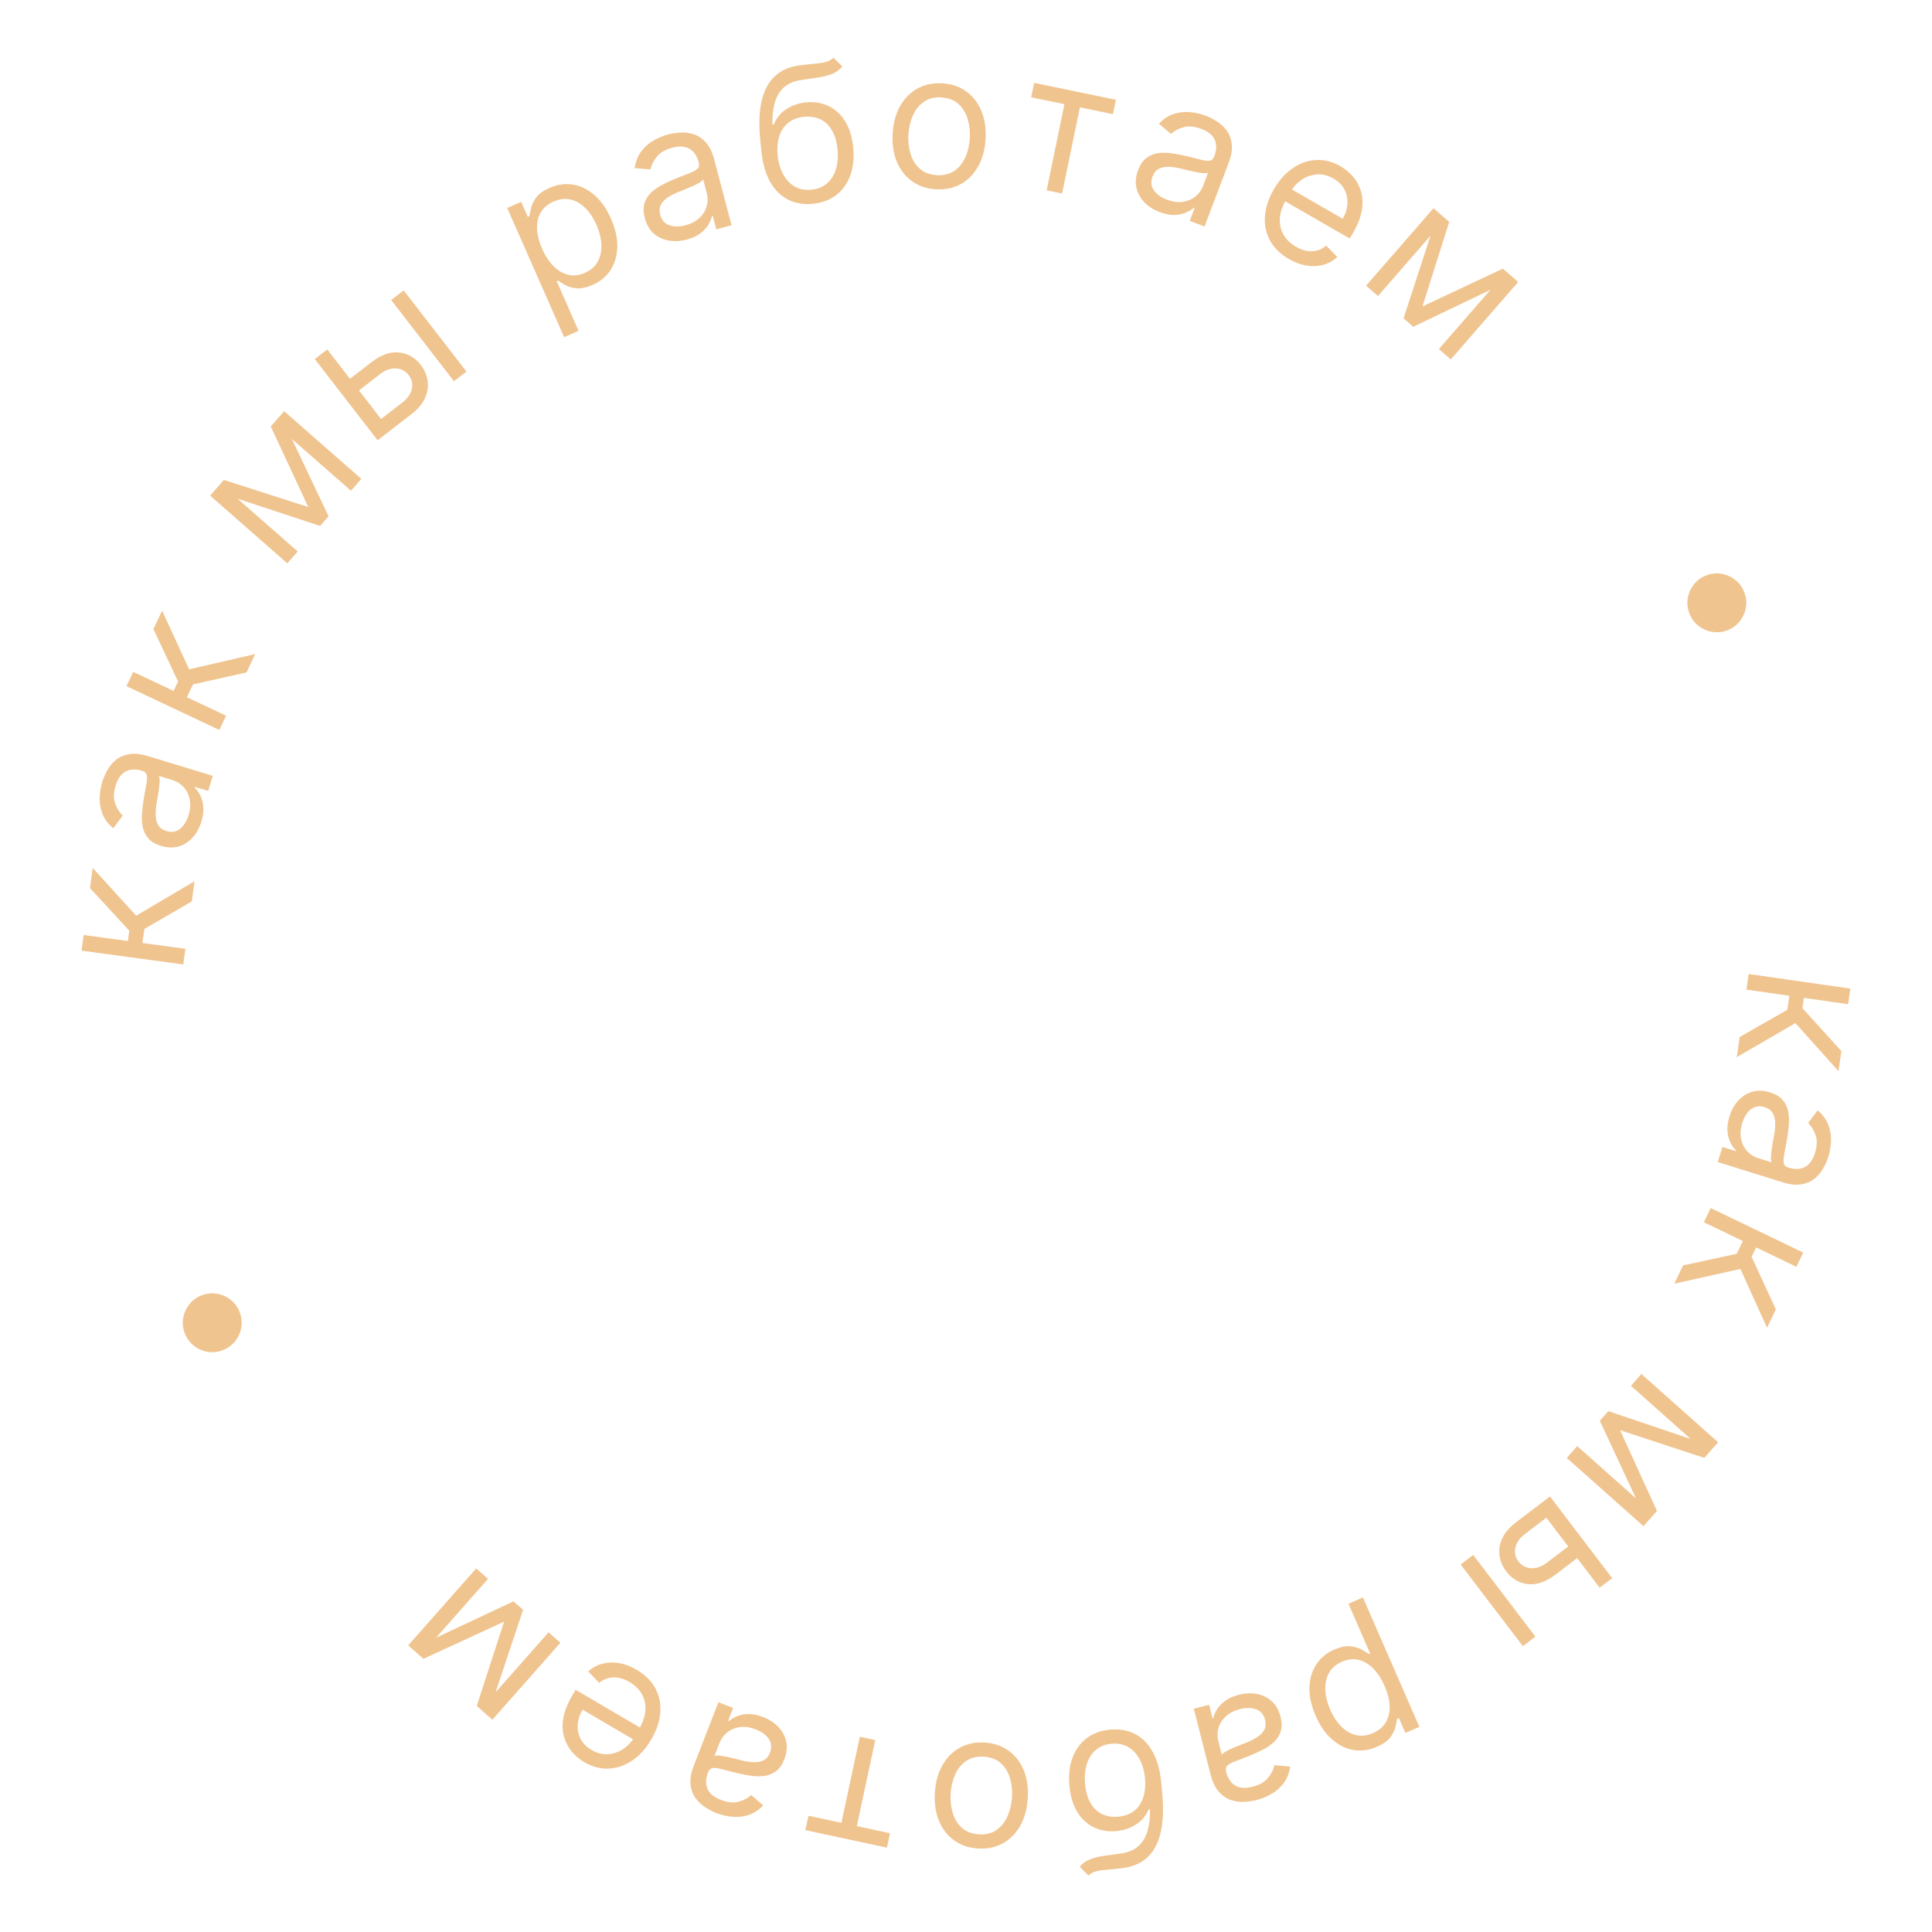 <?xml version="1.0" encoding="UTF-8"?> <svg xmlns="http://www.w3.org/2000/svg" width="195" height="195" viewBox="0 0 195 195" fill="none"><path d="M176.499 98.308L186.758 99.78L186.532 101.357L182.07 100.716L181.921 101.758L185.853 106.085L185.562 108.115L181.214 103.265L175.296 106.697L175.587 104.667L180.398 101.921L180.601 100.506L176.273 99.885L176.499 98.308Z" fill="#F0C48F"></path><path d="M174.558 112.68C174.754 112.053 175.049 111.521 175.445 111.084C175.845 110.648 176.317 110.35 176.862 110.19C177.411 110.032 178.007 110.053 178.651 110.254C179.218 110.431 179.643 110.686 179.925 111.019C180.212 111.353 180.398 111.739 180.483 112.176C180.568 112.612 180.59 113.071 180.548 113.553C180.509 114.04 180.448 114.523 180.365 115.001C180.254 115.626 180.16 116.132 180.082 116.517C180.007 116.909 179.992 117.206 180.038 117.408C180.081 117.615 180.226 117.757 180.471 117.833L180.522 117.849C181.158 118.048 181.706 118.028 182.166 117.79C182.626 117.556 182.964 117.089 183.183 116.389C183.409 115.664 183.428 115.045 183.239 114.534C183.05 114.023 182.801 113.627 182.493 113.347L183.458 112.065C183.979 112.51 184.34 113 184.541 113.534C184.744 114.073 184.833 114.619 184.807 115.172C184.783 115.73 184.694 116.258 184.539 116.756C184.439 117.074 184.287 117.427 184.081 117.815C183.878 118.209 183.6 118.562 183.248 118.877C182.894 119.195 182.443 119.41 181.894 119.521C181.346 119.633 180.679 119.566 179.893 119.321L173.375 117.287L173.849 115.767L175.189 116.185L175.213 116.108C175.031 115.938 174.854 115.694 174.685 115.377C174.515 115.06 174.407 114.676 174.36 114.223C174.312 113.77 174.379 113.256 174.558 112.68ZM175.851 113.338C175.664 113.939 175.624 114.483 175.731 114.969C175.837 115.459 176.044 115.868 176.352 116.195C176.659 116.526 177.018 116.756 177.43 116.884L178.822 117.319C178.764 117.23 178.738 117.066 178.742 116.827C178.749 116.594 178.773 116.328 178.814 116.03C178.858 115.737 178.905 115.453 178.953 115.176C179.005 114.904 179.045 114.684 179.075 114.514C179.147 114.103 179.178 113.707 179.169 113.328C179.164 112.954 179.08 112.626 178.918 112.344C178.759 112.069 178.486 111.87 178.1 111.75C177.572 111.585 177.111 111.656 176.719 111.962C176.329 112.274 176.04 112.733 175.851 113.338Z" fill="#F0C48F"></path><path d="M172.663 121.929L182.001 126.424L181.31 127.859L177.249 125.904L176.793 126.852L179.239 132.163L178.349 134.011L175.664 128.077L168.987 129.565L169.877 127.717L175.291 126.549L175.912 125.26L171.972 123.364L172.663 121.929Z" fill="#F0C48F"></path><path d="M163.517 144.35L167.241 152.506L166.236 153.635L161.473 143.399L162.334 142.431L173.001 146.035L172.014 147.144L163.517 144.35ZM172.355 146.761L164.613 139.871L165.672 138.681L173.413 145.571L172.355 146.761ZM159.194 145.959L166.936 152.849L165.877 154.039L158.136 147.149L159.194 145.959Z" fill="#F0C48F"></path><path d="M159.355 157.134L156.993 158.933C156.026 159.669 155.101 159.986 154.216 159.886C153.331 159.785 152.602 159.359 152.03 158.607C151.654 158.114 151.426 157.577 151.347 156.998C151.271 156.423 151.364 155.847 151.625 155.269C151.889 154.695 152.343 154.163 152.987 153.672L156.444 151.04L162.722 159.285L161.455 160.25L156.076 153.185L153.886 154.853C153.385 155.235 153.074 155.68 152.954 156.191C152.833 156.701 152.931 157.163 153.247 157.578C153.58 158.015 154.012 158.248 154.544 158.279C155.076 158.309 155.592 158.133 156.093 157.752L158.455 155.953L159.355 157.134ZM148.692 156.942L154.971 165.188L153.704 166.152L147.425 157.907L148.692 156.942Z" fill="#F0C48F"></path><path d="M137.561 161.233L143.259 174.294L141.849 174.909L141.191 173.4L141.018 173.476C140.982 173.688 140.926 173.963 140.848 174.301C140.767 174.645 140.592 174.997 140.321 175.355C140.048 175.719 139.602 176.037 138.984 176.306C138.184 176.655 137.392 176.763 136.607 176.629C135.823 176.495 135.099 176.136 134.437 175.552C133.774 174.967 133.226 174.176 132.79 173.178C132.352 172.172 132.142 171.225 132.163 170.338C132.185 169.455 132.411 168.679 132.84 168.011C133.272 167.346 133.884 166.842 134.675 166.496C135.285 166.23 135.818 166.118 136.273 166.16C136.73 166.206 137.114 166.316 137.425 166.489C137.738 166.667 137.986 166.819 138.169 166.945L138.292 166.891L136.102 161.87L137.561 161.233ZM139.752 170.17C139.439 169.453 139.058 168.866 138.609 168.409C138.161 167.957 137.668 167.664 137.129 167.531C136.592 167.402 136.03 167.466 135.445 167.721C134.835 167.987 134.396 168.37 134.128 168.87C133.858 169.375 133.739 169.947 133.772 170.586C133.803 171.23 133.966 171.89 134.261 172.566C134.552 173.234 134.918 173.791 135.358 174.237C135.795 174.689 136.289 174.982 136.838 175.115C137.384 175.255 137.967 175.189 138.585 174.92C139.179 174.661 139.612 174.293 139.885 173.815C140.159 173.342 140.283 172.793 140.255 172.167C140.229 171.545 140.062 170.88 139.752 170.17Z" fill="#F0C48F"></path><path d="M125.035 171.056C125.671 170.894 126.279 170.867 126.859 170.974C127.44 171.086 127.941 171.332 128.363 171.712C128.786 172.097 129.08 172.616 129.247 173.27C129.394 173.845 129.399 174.34 129.263 174.755C129.129 175.175 128.898 175.535 128.571 175.837C128.244 176.138 127.865 176.397 127.432 176.614C126.997 176.837 126.554 177.038 126.103 177.218C125.513 177.452 125.033 177.636 124.664 177.772C124.291 177.914 124.031 178.057 123.882 178.201C123.729 178.347 123.684 178.544 123.747 178.793L123.76 178.845C123.925 179.49 124.229 179.946 124.673 180.214C125.113 180.482 125.688 180.526 126.399 180.345C127.135 180.157 127.672 179.849 128.008 179.42C128.344 178.991 128.551 178.571 128.627 178.162L130.225 178.312C130.119 178.989 129.892 179.553 129.542 180.004C129.19 180.46 128.771 180.822 128.287 181.089C127.8 181.362 127.303 181.563 126.797 181.692C126.475 181.774 126.094 181.829 125.656 181.857C125.214 181.891 124.767 181.84 124.315 181.705C123.858 181.57 123.439 181.299 123.056 180.89C122.674 180.482 122.381 179.879 122.177 179.081L120.492 172.464L122.035 172.071L122.381 173.431L122.46 173.411C122.509 173.167 122.624 172.889 122.805 172.578C122.985 172.268 123.256 171.974 123.617 171.696C123.978 171.418 124.451 171.205 125.035 171.056ZM125.152 172.502C124.542 172.658 124.058 172.909 123.701 173.255C123.339 173.602 123.1 173.993 122.983 174.427C122.862 174.861 122.854 175.288 122.961 175.706L123.321 177.119C123.366 177.024 123.492 176.915 123.697 176.793C123.9 176.676 124.139 176.558 124.414 176.436C124.686 176.321 124.953 176.211 125.214 176.107C125.473 176.009 125.682 175.928 125.842 175.864C126.229 175.709 126.583 175.529 126.901 175.322C127.217 175.121 127.452 174.878 127.607 174.593C127.758 174.313 127.784 173.976 127.684 173.584C127.547 173.048 127.246 172.693 126.779 172.52C126.309 172.352 125.767 172.346 125.152 172.502Z" fill="#F0C48F"></path><path d="M109.865 189.305L108.969 188.413C109.254 188.079 109.597 187.833 109.998 187.673C110.399 187.514 110.858 187.397 111.375 187.322C111.892 187.247 112.467 187.166 113.101 187.08C113.815 186.987 114.392 186.757 114.832 186.391C115.273 186.025 115.592 185.526 115.791 184.893C115.99 184.26 116.084 183.497 116.073 182.603L115.939 182.616C115.649 183.293 115.21 183.813 114.62 184.175C114.03 184.537 113.381 184.751 112.674 184.816C111.867 184.891 111.124 184.77 110.444 184.454C109.765 184.138 109.202 183.627 108.757 182.923C108.313 182.219 108.04 181.325 107.939 180.241C107.839 179.162 107.945 178.212 108.258 177.393C108.566 176.574 109.045 175.919 109.695 175.43C110.341 174.945 111.126 174.66 112.048 174.574C112.971 174.489 113.799 174.631 114.534 175.001C115.269 175.376 115.869 175.975 116.334 176.799C116.799 177.628 117.091 178.678 117.209 179.95L117.311 181.052C117.525 183.35 117.297 185.128 116.628 186.387C115.954 187.647 114.833 188.37 113.265 188.556C112.711 188.625 112.216 188.676 111.781 188.707C111.346 188.739 110.969 188.794 110.651 188.873C110.333 188.952 110.071 189.096 109.865 189.305ZM112.18 175.999C111.558 176.057 111.037 176.263 110.618 176.618C110.195 176.974 109.889 177.447 109.7 178.038C109.511 178.634 109.453 179.319 109.525 180.094C109.595 180.847 109.777 181.476 110.073 181.981C110.364 182.487 110.748 182.858 111.226 183.094C111.704 183.33 112.259 183.418 112.891 183.36C113.352 183.317 113.759 183.2 114.112 183.009C114.464 182.818 114.757 182.558 114.988 182.23C115.22 181.901 115.387 181.511 115.489 181.058C115.587 180.607 115.615 180.098 115.571 179.533C115.464 178.377 115.107 177.478 114.501 176.834C113.894 176.19 113.121 175.911 112.18 175.999Z" fill="#F0C48F"></path><path d="M99.397 175.879C100.331 175.94 101.135 176.216 101.811 176.707C102.482 177.197 102.988 177.855 103.331 178.68C103.669 179.504 103.803 180.451 103.733 181.519C103.662 182.596 103.405 183.524 102.962 184.302C102.514 185.079 101.925 185.667 101.196 186.065C100.462 186.463 99.628 186.632 98.695 186.57C97.761 186.509 96.959 186.233 96.288 185.743C95.612 185.252 95.106 184.592 94.768 183.763C94.426 182.934 94.29 181.981 94.361 180.903C94.431 179.835 94.69 178.915 95.137 178.142C95.58 177.368 96.169 176.783 96.903 176.385C97.632 175.986 98.463 175.818 99.397 175.879ZM99.303 177.306C98.594 177.26 97.999 177.403 97.517 177.737C97.035 178.07 96.665 178.526 96.406 179.104C96.147 179.682 95.995 180.317 95.95 181.008C95.904 181.699 95.972 182.35 96.153 182.962C96.334 183.573 96.641 184.078 97.074 184.476C97.508 184.874 98.079 185.097 98.789 185.143C99.498 185.19 100.093 185.044 100.575 184.706C101.057 184.368 101.428 183.908 101.687 183.325C101.946 182.743 102.098 182.106 102.144 181.415C102.189 180.723 102.121 180.074 101.94 179.467C101.759 178.861 101.452 178.36 101.018 177.967C100.584 177.573 100.012 177.353 99.303 177.306Z" fill="#F0C48F"></path><path d="M89.831 185.034L89.519 186.486L81.287 184.719L81.598 183.268L84.923 183.981L86.786 175.299L88.343 175.634L86.48 184.315L89.831 185.034Z" fill="#F0C48F"></path><path d="M77.024 173.305C77.637 173.543 78.147 173.874 78.557 174.298C78.965 174.726 79.23 175.218 79.353 175.772C79.474 176.33 79.412 176.924 79.168 177.553C78.953 178.107 78.67 178.513 78.319 178.772C77.965 179.036 77.568 179.195 77.127 179.251C76.686 179.306 76.226 179.297 75.748 179.222C75.265 179.15 74.787 179.057 74.316 178.941C73.699 178.789 73.201 178.661 72.822 178.557C72.437 178.456 72.141 178.421 71.936 178.452C71.727 178.482 71.576 178.616 71.483 178.855L71.464 178.905C71.223 179.526 71.205 180.074 71.412 180.55C71.614 181.024 72.056 181.394 72.74 181.659C73.449 181.934 74.064 181.994 74.587 181.84C75.11 181.686 75.522 181.465 75.822 181.176L77.036 182.226C76.556 182.716 76.044 183.042 75.497 183.207C74.945 183.374 74.394 183.425 73.845 183.362C73.29 183.3 72.769 183.176 72.282 182.987C71.972 182.866 71.63 182.69 71.257 182.459C70.878 182.229 70.544 181.928 70.254 181.555C69.96 181.181 69.776 180.716 69.702 180.162C69.628 179.607 69.74 178.946 70.038 178.178L72.508 171.813L73.993 172.389L73.485 173.697L73.56 173.727C73.742 173.556 73.997 173.397 74.325 173.249C74.652 173.101 75.044 173.019 75.499 173.002C75.954 172.986 76.462 173.087 77.024 173.305ZM76.28 174.551C75.693 174.323 75.154 174.246 74.662 174.32C74.165 174.393 73.744 174.572 73.397 174.857C73.045 175.141 72.792 175.484 72.635 175.886L72.108 177.245C72.2 177.194 72.365 177.178 72.604 177.198C72.836 177.221 73.1 177.263 73.394 177.324C73.683 177.388 73.964 177.454 74.237 177.521C74.504 177.591 74.722 177.646 74.889 177.687C75.295 177.787 75.687 177.845 76.066 177.862C76.44 177.881 76.773 177.82 77.064 177.678C77.35 177.538 77.566 177.279 77.713 176.902C77.913 176.386 77.874 175.922 77.595 175.509C77.31 175.1 76.872 174.78 76.28 174.551Z" fill="#F0C48F"></path><path d="M64.254 168.533C65.116 169.038 65.748 169.664 66.15 170.41C66.546 171.158 66.711 171.974 66.646 172.859C66.576 173.745 66.272 174.647 65.735 175.563C65.199 176.479 64.559 177.188 63.816 177.691C63.067 178.196 62.276 178.468 61.445 178.508C60.608 178.549 59.785 178.333 58.978 177.86C58.513 177.587 58.098 177.24 57.735 176.819C57.372 176.398 57.106 175.903 56.938 175.336C56.768 174.772 56.739 174.14 56.852 173.44C56.965 172.74 57.266 171.973 57.755 171.138L58.096 170.556L64.989 174.594L64.293 175.781L58.798 172.562C58.502 173.067 58.339 173.576 58.309 174.09C58.275 174.602 58.375 175.08 58.61 175.525C58.841 175.968 59.204 176.335 59.701 176.626C60.248 176.946 60.802 177.088 61.361 177.051C61.913 177.015 62.423 176.844 62.888 176.538C63.354 176.232 63.731 175.833 64.02 175.34L64.484 174.548C64.88 173.873 65.099 173.232 65.141 172.626C65.177 172.022 65.057 171.474 64.781 170.984C64.503 170.498 64.086 170.093 63.531 169.767C63.17 169.556 62.815 169.415 62.464 169.346C62.108 169.278 61.763 169.284 61.429 169.365C61.093 169.449 60.775 169.613 60.477 169.855L59.368 168.705C59.771 168.337 60.238 168.078 60.768 167.93C61.296 167.786 61.858 167.76 62.455 167.854C63.049 167.952 63.649 168.179 64.254 168.533Z" fill="#F0C48F"></path><path d="M50.882 163.674L42.74 167.429L41.607 166.428L51.826 161.627L52.797 162.485L49.232 173.165L48.12 172.182L50.882 163.674ZM48.504 172.521L55.366 164.755L56.559 165.809L49.697 173.576L48.504 172.521ZM49.258 159.358L42.396 167.125L41.202 166.07L48.064 158.304L49.258 159.358Z" fill="#F0C48F"></path><path d="M24.207 132.485C24.395 132.996 24.441 133.509 24.347 134.022C24.248 134.538 24.034 134.999 23.705 135.408C23.374 135.812 22.953 136.107 22.442 136.295C21.927 136.484 21.414 136.53 20.905 136.434C20.39 136.336 19.93 136.121 19.526 135.79C19.118 135.461 18.82 135.041 18.633 134.53C18.444 134.014 18.399 133.501 18.499 132.99C18.594 132.477 18.806 132.018 19.137 131.614C19.462 131.207 19.883 130.909 20.398 130.72C20.909 130.533 21.422 130.488 21.937 130.587C22.451 130.681 22.912 130.893 23.32 131.223C23.723 131.549 24.018 131.97 24.207 132.485Z" fill="#F0C48F"></path><path d="M18.497 97.344L8.227 95.95L8.441 94.373L12.907 94.978L13.049 93.935L9.083 89.639L9.359 87.606L13.744 92.423L19.636 88.946L19.36 90.979L14.57 93.76L14.378 95.178L18.711 95.766L18.497 97.344Z" fill="#F0C48F"></path><path d="M20.329 82.921C20.138 83.549 19.847 84.083 19.454 84.523C19.058 84.962 18.588 85.264 18.044 85.428C17.497 85.591 16.9 85.574 16.254 85.378C15.686 85.205 15.26 84.953 14.975 84.622C14.686 84.29 14.497 83.906 14.408 83.47C14.32 83.034 14.295 82.575 14.333 82.093C14.368 81.606 14.426 81.122 14.505 80.644C14.611 80.017 14.701 79.511 14.776 79.125C14.848 78.733 14.861 78.436 14.814 78.234C14.769 78.028 14.623 77.887 14.378 77.812L14.326 77.797C13.69 77.603 13.142 77.627 12.683 77.869C12.225 78.106 11.89 78.575 11.677 79.276C11.456 80.004 11.442 80.623 11.635 81.132C11.828 81.642 12.079 82.036 12.39 82.314L11.434 83.603C10.91 83.162 10.546 82.675 10.341 82.143C10.133 81.605 10.04 81.059 10.062 80.507C10.081 79.948 10.167 79.419 10.318 78.92C10.415 78.602 10.565 78.248 10.768 77.858C10.968 77.463 11.243 77.107 11.593 76.79C11.944 76.469 12.394 76.251 12.941 76.135C13.489 76.019 14.157 76.081 14.944 76.32L21.478 78.305L21.015 79.829L19.672 79.421L19.648 79.498C19.832 79.667 20.01 79.909 20.182 80.224C20.354 80.54 20.466 80.924 20.516 81.377C20.567 81.829 20.505 82.344 20.329 82.921ZM19.031 82.272C19.214 81.67 19.25 81.126 19.139 80.641C19.029 80.151 18.819 79.745 18.509 79.42C18.2 79.091 17.838 78.864 17.425 78.738L16.031 78.314C16.089 78.403 16.116 78.566 16.114 78.805C16.109 79.039 16.087 79.305 16.048 79.603C16.006 79.896 15.962 80.181 15.915 80.458C15.866 80.73 15.827 80.951 15.799 81.121C15.73 81.533 15.702 81.928 15.713 82.308C15.722 82.682 15.808 83.009 15.972 83.289C16.133 83.564 16.407 83.76 16.795 83.878C17.324 84.038 17.784 83.964 18.174 83.655C18.561 83.34 18.847 82.879 19.031 82.272Z" fill="#F0C48F"></path><path d="M22.139 73.679L12.768 69.254L13.448 67.814L17.523 69.738L17.973 68.787L15.487 63.494L16.363 61.639L19.092 67.554L25.758 66.016L24.882 67.87L19.476 69.079L18.866 70.372L22.819 72.239L22.139 73.679Z" fill="#F0C48F"></path><path d="M31.112 51.173L27.328 43.044L28.325 41.908L33.163 52.109L32.308 53.083L21.616 49.557L22.595 48.441L31.112 51.173ZM22.257 48.827L30.048 55.66L28.998 56.857L21.207 50.024L22.257 48.827ZM35.422 49.532L27.631 42.699L28.681 41.502L36.472 48.335L35.422 49.532Z" fill="#F0C48F"></path><path d="M35.156 38.366L37.505 36.55C38.465 35.807 39.389 35.483 40.275 35.577C41.16 35.671 41.892 36.092 42.47 36.839C42.849 37.33 43.081 37.865 43.164 38.443C43.244 39.018 43.156 39.595 42.899 40.175C42.639 40.751 42.189 41.286 41.549 41.781L38.111 44.439L31.772 36.239L33.032 35.266L38.463 42.291L40.641 40.607C41.139 40.222 41.447 39.774 41.563 39.263C41.68 38.752 41.579 38.29 41.26 37.877C40.924 37.443 40.49 37.213 39.958 37.186C39.426 37.16 38.911 37.339 38.412 37.724L36.064 39.54L35.156 38.366ZM45.819 38.48L39.481 30.281L40.74 29.307L47.079 37.506L45.819 38.48Z" fill="#F0C48F"></path><path d="M56.94 34.033L51.194 20.993L52.602 20.373L53.265 21.879L53.438 21.803C53.473 21.591 53.528 21.316 53.605 20.977C53.684 20.633 53.859 20.281 54.128 19.921C54.399 19.556 54.844 19.237 55.461 18.965C56.26 18.613 57.052 18.503 57.837 18.633C58.622 18.764 59.347 19.121 60.011 19.703C60.676 20.285 61.228 21.074 61.666 22.07C62.109 23.075 62.322 24.02 62.305 24.908C62.286 25.791 62.063 26.568 61.636 27.238C61.207 27.904 60.597 28.411 59.807 28.759C59.197 29.027 58.665 29.141 58.21 29.101C57.753 29.057 57.369 28.948 57.057 28.776C56.743 28.6 56.495 28.449 56.312 28.323L56.188 28.378L58.397 33.391L56.94 34.033ZM54.716 25.104C55.031 25.82 55.415 26.405 55.866 26.86C56.315 27.311 56.81 27.602 57.349 27.733C57.887 27.86 58.448 27.795 59.032 27.537C59.642 27.268 60.079 26.884 60.345 26.383C60.614 25.877 60.73 25.304 60.694 24.666C60.661 24.022 60.496 23.363 60.199 22.688C59.905 22.021 59.537 21.465 59.095 21.021C58.656 20.57 58.162 20.28 57.612 20.148C57.065 20.011 56.483 20.078 55.865 20.35C55.273 20.611 54.841 20.981 54.57 21.459C54.297 21.933 54.176 22.483 54.206 23.109C54.234 23.731 54.404 24.396 54.716 25.104Z" fill="#F0C48F"></path><path d="M69.304 24.182C68.669 24.349 68.061 24.381 67.481 24.278C66.899 24.17 66.396 23.928 65.971 23.551C65.545 23.17 65.247 22.653 65.075 22.001C64.924 21.427 64.915 20.931 65.047 20.515C65.179 20.095 65.407 19.732 65.732 19.428C66.056 19.125 66.434 18.862 66.864 18.642C67.298 18.417 67.74 18.212 68.189 18.029C68.778 17.791 69.256 17.602 69.624 17.463C69.996 17.319 70.255 17.174 70.403 17.029C70.555 16.882 70.598 16.684 70.533 16.436L70.519 16.384C70.35 15.74 70.042 15.286 69.596 15.022C69.154 14.757 68.579 14.717 67.87 14.904C67.135 15.097 66.601 15.409 66.268 15.841C65.935 16.273 65.731 16.694 65.658 17.104L64.059 16.966C64.16 16.288 64.383 15.723 64.729 15.269C65.078 14.81 65.494 14.445 65.976 14.174C66.461 13.897 66.956 13.693 67.461 13.56C67.783 13.476 68.163 13.418 68.601 13.386C69.043 13.349 69.49 13.397 69.943 13.529C70.401 13.659 70.823 13.928 71.208 14.333C71.594 14.739 71.891 15.34 72.1 16.136L73.836 22.739L72.296 23.144L71.94 21.787L71.861 21.808C71.814 22.053 71.701 22.331 71.523 22.643C71.344 22.955 71.076 23.251 70.717 23.532C70.358 23.812 69.887 24.029 69.304 24.182ZM69.175 22.737C69.784 22.577 70.266 22.322 70.621 21.973C70.98 21.623 71.217 21.231 71.33 20.796C71.448 20.36 71.453 19.934 71.343 19.516L70.972 18.107C70.927 18.202 70.803 18.312 70.598 18.435C70.397 18.553 70.159 18.674 69.884 18.797C69.613 18.915 69.347 19.027 69.086 19.133C68.829 19.233 68.62 19.316 68.461 19.381C68.074 19.538 67.722 19.721 67.405 19.93C67.091 20.134 66.858 20.379 66.706 20.665C66.556 20.947 66.533 21.283 66.636 21.674C66.776 22.209 67.081 22.562 67.549 22.732C68.02 22.896 68.562 22.898 69.175 22.737Z" fill="#F0C48F"></path><path d="M84.117 5.822L85.02 6.708C84.738 7.044 84.396 7.293 83.997 7.455C83.597 7.617 83.139 7.738 82.623 7.817C82.106 7.896 81.532 7.981 80.899 8.072C80.186 8.171 79.61 8.405 79.172 8.774C78.735 9.144 78.419 9.646 78.225 10.28C78.031 10.915 77.943 11.678 77.961 12.572L78.095 12.558C78.379 11.879 78.815 11.356 79.402 10.989C79.989 10.623 80.636 10.404 81.343 10.333C82.149 10.252 82.893 10.367 83.575 10.678C84.257 10.989 84.824 11.495 85.274 12.196C85.724 12.896 86.004 13.788 86.113 14.871C86.221 15.95 86.122 16.9 85.816 17.722C85.514 18.544 85.04 19.201 84.394 19.696C83.752 20.186 82.969 20.477 82.047 20.569C81.125 20.662 80.296 20.526 79.558 20.162C78.821 19.793 78.216 19.198 77.745 18.378C77.273 17.553 76.973 16.505 76.845 15.234L76.734 14.133C76.504 11.837 76.718 10.057 77.377 8.792C78.041 7.528 79.157 6.796 80.723 6.598C81.277 6.524 81.771 6.47 82.206 6.435C82.641 6.4 83.017 6.342 83.334 6.261C83.651 6.179 83.913 6.033 84.117 5.822ZM81.904 19.146C82.526 19.084 83.045 18.873 83.462 18.515C83.882 18.156 84.184 17.68 84.369 17.088C84.553 16.491 84.606 15.805 84.528 15.031C84.453 14.279 84.265 13.651 83.966 13.148C83.671 12.644 83.284 12.276 82.804 12.044C82.324 11.812 81.768 11.728 81.137 11.791C80.676 11.838 80.27 11.957 79.919 12.151C79.568 12.345 79.278 12.607 79.049 12.937C78.82 13.268 78.656 13.659 78.557 14.112C78.462 14.565 78.439 15.073 78.486 15.638C78.602 16.793 78.966 17.69 79.578 18.329C80.189 18.968 80.964 19.241 81.904 19.146Z" fill="#F0C48F"></path><path d="M94.476 19.106C93.542 19.052 92.736 18.782 92.056 18.297C91.382 17.812 90.87 17.158 90.521 16.336C90.177 15.514 90.035 14.569 90.097 13.5C90.16 12.422 90.409 11.492 90.847 10.711C91.288 9.93 91.873 9.338 92.599 8.934C93.33 8.53 94.162 8.355 95.096 8.41C96.03 8.464 96.835 8.733 97.509 9.219C98.189 9.704 98.7 10.36 99.044 11.186C99.393 12.013 99.536 12.965 99.474 14.043C99.412 15.112 99.16 16.034 98.718 16.811C98.281 17.587 97.698 18.178 96.967 18.581C96.24 18.985 95.41 19.16 94.476 19.106ZM94.559 17.678C95.269 17.719 95.863 17.571 96.342 17.234C96.821 16.897 97.188 16.438 97.442 15.858C97.697 15.278 97.844 14.642 97.884 13.951C97.924 13.259 97.851 12.609 97.666 11.999C97.48 11.389 97.169 10.886 96.733 10.491C96.296 10.097 95.723 9.879 95.013 9.838C94.304 9.796 93.709 9.947 93.23 10.289C92.751 10.63 92.384 11.093 92.129 11.678C91.874 12.262 91.727 12.9 91.687 13.592C91.647 14.283 91.72 14.932 91.905 15.537C92.091 16.143 92.402 16.641 92.839 17.031C93.276 17.421 93.85 17.637 94.559 17.678Z" fill="#F0C48F"></path><path d="M104.08 9.821L104.381 8.367L112.627 10.071L112.327 11.524L108.996 10.836L107.2 19.532L105.64 19.21L107.437 10.514L104.08 9.821Z" fill="#F0C48F"></path><path d="M117.047 21.403C116.433 21.17 115.919 20.843 115.507 20.422C115.096 19.996 114.827 19.507 114.7 18.954C114.575 18.396 114.632 17.802 114.871 17.171C115.082 16.616 115.362 16.208 115.711 15.946C116.063 15.68 116.459 15.517 116.9 15.459C117.34 15.4 117.8 15.406 118.278 15.476C118.762 15.545 119.241 15.635 119.713 15.747C120.33 15.895 120.829 16.019 121.209 16.12C121.596 16.218 121.891 16.251 122.096 16.218C122.305 16.187 122.455 16.051 122.546 15.812L122.565 15.761C122.801 15.139 122.815 14.591 122.605 14.116C122.399 13.644 121.954 13.277 121.268 13.017C120.558 12.748 119.941 12.692 119.419 12.85C118.898 13.008 118.488 13.232 118.19 13.523L116.968 12.482C117.444 11.989 117.954 11.659 118.499 11.49C119.05 11.319 119.601 11.263 120.15 11.323C120.706 11.38 121.228 11.501 121.716 11.686C122.027 11.804 122.37 11.978 122.745 12.207C123.126 12.433 123.462 12.732 123.755 13.102C124.051 13.475 124.239 13.938 124.317 14.492C124.395 15.046 124.289 15.708 123.996 16.477L121.574 22.861L120.085 22.296L120.583 20.984L120.507 20.956C120.327 21.128 120.073 21.289 119.746 21.439C119.42 21.589 119.029 21.674 118.574 21.694C118.119 21.714 117.61 21.617 117.047 21.403ZM117.781 20.152C118.37 20.375 118.91 20.448 119.402 20.37C119.897 20.294 120.318 20.111 120.663 19.824C121.012 19.538 121.263 19.193 121.416 18.789L121.933 17.427C121.841 17.478 121.676 17.495 121.438 17.477C121.205 17.456 120.941 17.416 120.646 17.357C120.357 17.295 120.076 17.232 119.802 17.166C119.534 17.098 119.317 17.044 119.149 17.005C118.743 16.909 118.35 16.853 117.97 16.839C117.597 16.822 117.265 16.886 116.974 17.031C116.689 17.173 116.475 17.433 116.331 17.812C116.135 18.329 116.178 18.793 116.46 19.203C116.748 19.611 117.188 19.927 117.781 20.152Z" fill="#F0C48F"></path><path d="M130.094 26.145C129.229 25.647 128.592 25.026 128.185 24.283C127.783 23.538 127.612 22.722 127.67 21.837C127.734 20.95 128.031 20.047 128.561 19.127C129.091 18.207 129.726 17.493 130.465 16.984C131.21 16.474 131.998 16.196 132.829 16.15C133.666 16.103 134.49 16.313 135.301 16.78C135.769 17.049 136.186 17.393 136.552 17.812C136.918 18.23 137.188 18.723 137.36 19.289C137.534 19.852 137.567 20.483 137.46 21.184C137.352 21.885 137.057 22.654 136.574 23.493L136.237 24.077L129.315 20.09L130.001 18.898L135.521 22.076C135.813 21.57 135.972 21.059 135.998 20.545C136.028 20.033 135.924 19.555 135.687 19.112C135.453 18.671 135.086 18.307 134.587 18.019C134.038 17.703 133.484 17.565 132.925 17.607C132.372 17.647 131.864 17.822 131.401 18.131C130.937 18.44 130.563 18.842 130.278 19.337L129.82 20.132C129.429 20.81 129.215 21.453 129.177 22.059C129.146 22.664 129.27 23.21 129.549 23.698C129.831 24.182 130.251 24.585 130.808 24.906C131.17 25.115 131.527 25.253 131.878 25.32C132.235 25.385 132.58 25.376 132.913 25.293C133.249 25.206 133.565 25.04 133.861 24.796L134.979 25.938C134.578 26.309 134.113 26.571 133.584 26.723C133.058 26.871 132.496 26.901 131.899 26.811C131.304 26.717 130.702 26.495 130.094 26.145Z" fill="#F0C48F"></path><path d="M143.572 30.927L151.687 27.114L152.827 28.106L142.643 32.981L141.666 32.13L145.153 21.425L146.272 22.4L143.572 30.927ZM145.886 22.063L139.081 29.88L137.88 28.834L144.685 21.017L145.886 22.063ZM145.228 35.231L152.033 27.415L153.234 28.461L146.429 36.277L145.228 35.231Z" fill="#F0C48F"></path><path d="M170.505 61.888C170.313 61.379 170.263 60.867 170.353 60.352C170.448 59.836 170.659 59.373 170.985 58.962C171.313 58.556 171.732 58.257 172.241 58.066C172.755 57.873 173.267 57.823 173.777 57.915C174.293 58.009 174.754 58.221 175.161 58.548C175.571 58.875 175.872 59.293 176.064 59.802C176.256 60.316 176.305 60.829 176.208 61.341C176.118 61.855 175.909 62.315 175.581 62.722C175.259 63.131 174.841 63.432 174.327 63.625C173.817 63.816 173.305 63.864 172.789 63.77C172.274 63.679 171.812 63.471 171.401 63.144C170.996 62.821 170.697 62.402 170.505 61.888Z" fill="#F0C48F"></path></svg> 